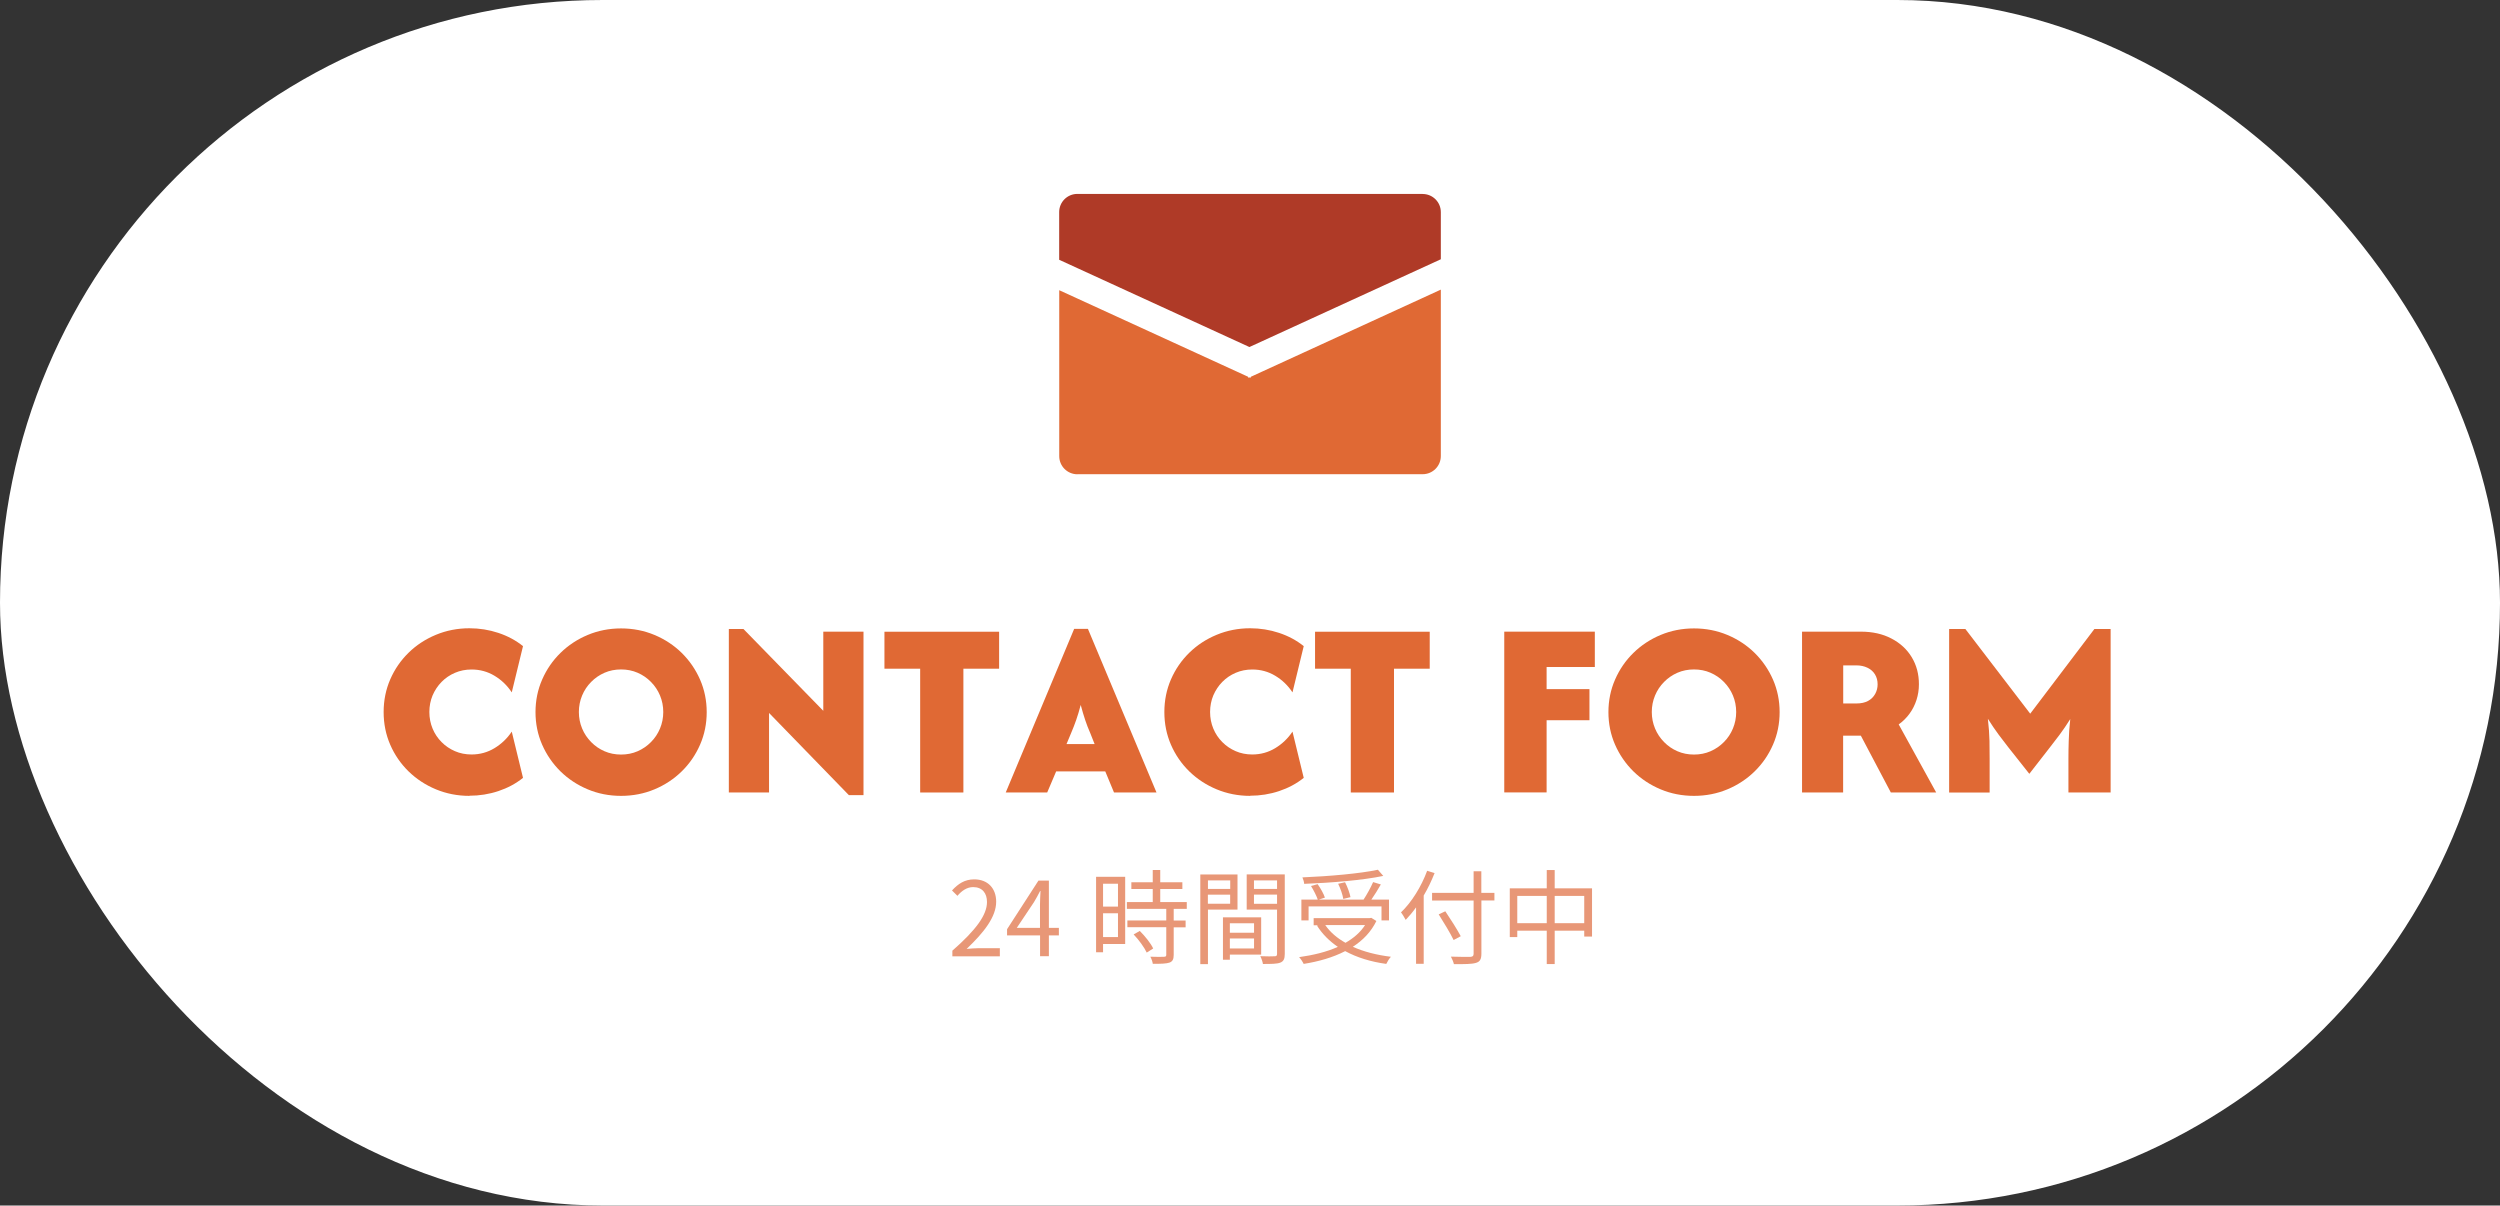 <?xml version="1.0" encoding="UTF-8"?>
<svg id="_レイヤー_2" data-name="レイヤー 2" xmlns="http://www.w3.org/2000/svg" viewBox="0 0 340.1 164">
  <rect x="0" y="0" width="340.1" height="164" fill="#333333" stroke="none"/>
  <defs>
    <style>
      .cls-1 {
        fill: #fff;
      }

      .cls-2 {
        fill: #e89777;
      }

      .cls-3 {
        fill: #af3a27;
      }

      .cls-4 {
        fill: #e06934;
      }
    </style>
  </defs>
  <g id="_レイヤー_3" data-name="レイヤー 3">
    <rect class="cls-1" x="0" y="0" width="340.1" height="164" rx="82" ry="82"/>
    <g>
      <path class="cls-4" d="M63.86,108.27c-1.62,0-3.14-.3-4.56-.89-1.42-.59-2.66-1.41-3.72-2.44-1.06-1.04-1.89-2.24-2.49-3.62-.6-1.38-.9-2.86-.9-4.45s.3-3.07.9-4.45c.6-1.38,1.43-2.58,2.49-3.62,1.06-1.04,2.3-1.85,3.72-2.44,1.42-.59,2.94-.89,4.56-.89,1.36,0,2.67.21,3.94.63,1.26.42,2.38,1.02,3.35,1.8l-1.53,6.29c-.62-.94-1.4-1.69-2.35-2.26s-1.99-.85-3.12-.85c-.81,0-1.56.15-2.26.45s-1.3.71-1.82,1.24c-.52.53-.92,1.14-1.22,1.83-.29.7-.44,1.45-.44,2.26s.15,1.56.44,2.26c.29.7.7,1.31,1.22,1.83.52.53,1.13.94,1.82,1.24s1.45.45,2.26.45c1.13,0,2.18-.29,3.12-.86s1.73-1.32,2.35-2.25l1.53,6.29c-.97.78-2.09,1.38-3.35,1.8-1.26.42-2.58.63-3.94.63Z"/>
      <path class="cls-4" d="M84.49,108.27c-1.62,0-3.14-.3-4.54-.89-1.41-.59-2.65-1.41-3.71-2.45-1.06-1.05-1.89-2.26-2.49-3.63-.6-1.38-.9-2.85-.9-4.42s.3-3.05.9-4.42c.6-1.38,1.43-2.59,2.49-3.63,1.06-1.04,2.3-1.86,3.71-2.45,1.41-.59,2.92-.89,4.54-.89s3.14.3,4.55.89c1.41.59,2.65,1.41,3.71,2.45,1.06,1.05,1.89,2.26,2.49,3.63.6,1.38.9,2.85.9,4.42s-.3,3.05-.9,4.42c-.6,1.38-1.43,2.59-2.49,3.63-1.06,1.04-2.3,1.86-3.71,2.45-1.41.59-2.93.89-4.55.89ZM84.49,102.65c.81,0,1.56-.15,2.25-.45.69-.3,1.3-.72,1.82-1.25.53-.53.94-1.15,1.23-1.85s.44-1.44.44-2.24-.15-1.54-.44-2.24c-.29-.7-.7-1.31-1.23-1.85-.53-.54-1.13-.95-1.82-1.25-.69-.3-1.44-.45-2.25-.45s-1.56.15-2.25.45c-.69.3-1.3.72-1.82,1.25-.53.53-.94,1.15-1.23,1.85-.29.7-.44,1.44-.44,2.24s.15,1.54.44,2.24c.29.7.7,1.31,1.23,1.85.53.54,1.13.95,1.82,1.25.69.3,1.44.45,2.25.45Z"/>
      <path class="cls-4" d="M115.48,108.17l-10.86-11.18v10.82h-5.47v-22.24h1.99l10.86,11.13v-10.77h5.47v22.24h-1.99Z"/>
      <path class="cls-4" d="M125.18,107.81v-16.84h-4.86v-5.03h15.6v5.03h-4.86v16.84h-5.88Z"/>
      <path class="cls-4" d="M136.82,107.81l9.31-22.26h1.87l9.33,22.26h-5.78l-1.19-2.87h-6.68l-1.22,2.87h-5.64ZM145.09,101.22h3.82l-.58-1.46c-.28-.63-.51-1.24-.7-1.81s-.4-1.26-.61-2.05c-.21.79-.41,1.47-.61,2.03-.19.56-.43,1.17-.71,1.83l-.61,1.46Z"/>
      <path class="cls-4" d="M170.07,108.27c-1.62,0-3.14-.3-4.56-.89-1.42-.59-2.66-1.41-3.72-2.44-1.06-1.04-1.89-2.24-2.49-3.62-.6-1.38-.9-2.86-.9-4.45s.3-3.07.9-4.45c.6-1.38,1.43-2.58,2.49-3.62,1.06-1.04,2.3-1.85,3.72-2.44,1.42-.59,2.94-.89,4.56-.89,1.36,0,2.67.21,3.94.63,1.26.42,2.38,1.02,3.35,1.8l-1.53,6.29c-.62-.94-1.4-1.69-2.35-2.26s-1.99-.85-3.12-.85c-.81,0-1.56.15-2.26.45s-1.3.71-1.82,1.24c-.52.53-.92,1.14-1.22,1.83-.29.7-.44,1.45-.44,2.26s.15,1.56.44,2.26c.29.7.7,1.31,1.22,1.83.52.53,1.13.94,1.82,1.24s1.45.45,2.26.45c1.13,0,2.18-.29,3.12-.86s1.73-1.32,2.35-2.25l1.53,6.29c-.97.78-2.09,1.38-3.35,1.8-1.26.42-2.58.63-3.94.63Z"/>
      <path class="cls-4" d="M183.76,107.81v-16.84h-4.86v-5.03h15.6v5.03h-4.86v16.84h-5.88Z"/>
      <path class="cls-4" d="M204.64,107.81v-21.88h12.32v4.81h-6.56v3.01h5.83v4.23h-5.83v9.82h-5.76Z"/>
      <path class="cls-4" d="M230.45,108.27c-1.62,0-3.14-.3-4.54-.89-1.41-.59-2.65-1.41-3.71-2.45-1.06-1.05-1.89-2.26-2.49-3.63-.6-1.38-.9-2.85-.9-4.42s.3-3.05.9-4.42c.6-1.38,1.43-2.59,2.49-3.63,1.06-1.04,2.3-1.86,3.71-2.45,1.41-.59,2.92-.89,4.54-.89s3.14.3,4.55.89c1.41.59,2.65,1.41,3.71,2.45,1.06,1.05,1.89,2.26,2.49,3.63.6,1.38.9,2.85.9,4.42s-.3,3.05-.9,4.42c-.6,1.38-1.43,2.59-2.49,3.63-1.06,1.04-2.3,1.86-3.71,2.45-1.41.59-2.93.89-4.55.89ZM230.45,102.65c.81,0,1.56-.15,2.25-.45.69-.3,1.3-.72,1.82-1.25.53-.53.94-1.15,1.23-1.85s.44-1.44.44-2.24-.15-1.54-.44-2.24c-.29-.7-.7-1.31-1.23-1.85-.53-.54-1.13-.95-1.82-1.25-.69-.3-1.44-.45-2.25-.45s-1.56.15-2.25.45c-.69.3-1.3.72-1.82,1.25-.53.53-.94,1.15-1.23,1.85-.29.7-.44,1.44-.44,2.24s.15,1.54.44,2.24c.29.7.7,1.31,1.23,1.85.53.54,1.13.95,1.82,1.25.69.3,1.44.45,2.25.45Z"/>
      <path class="cls-4" d="M245.15,107.81v-21.88h8c1.59,0,2.98.31,4.17.94,1.19.62,2.11,1.47,2.76,2.55.65,1.08.97,2.3.97,3.66,0,.75-.11,1.46-.33,2.14-.22.68-.53,1.3-.94,1.86-.4.56-.9,1.05-1.48,1.47l5.1,9.26h-6.17l-4.08-7.73h-2.41v7.73h-5.59ZM250.74,95.7h1.82c.63,0,1.16-.12,1.58-.35.42-.23.74-.55.96-.95s.33-.83.33-1.3c0-.52-.12-.97-.36-1.36-.24-.39-.58-.69-1.02-.9-.44-.21-.93-.32-1.48-.32h-1.82v5.18Z"/>
      <path class="cls-4" d="M265.16,107.81v-22.24h2.21l8.82,11.52,8.73-11.52h2.21v22.24h-5.74v-4.62c0-.71.01-1.51.04-2.41.02-.89.09-1.88.21-2.96-.5.79-.98,1.5-1.45,2.13-.46.62-.89,1.18-1.28,1.67l-2.84,3.65-2.89-3.65c-.37-.47-.8-1.03-1.29-1.69-.49-.66-.97-1.37-1.46-2.15.13,1.12.2,2.12.22,3,.02.88.02,1.69.02,2.42v4.62h-5.52Z"/>
    </g>
    <g>
      <path class="cls-4" d="M146.57,64.51h46.97c1.37,0,2.47-1.11,2.47-2.47v-22.64l-25.83,11.85-.07.15-.13-.06-.13.06-.07-.15-25.68-11.77v22.57c0,1.37,1.11,2.47,2.47,2.47Z"/>
      <path class="cls-3" d="M193.53,26.38h-46.97c-1.37,0-2.47,1.11-2.47,2.47v6.49l25.88,11.87,26.04-11.94v-6.41c0-1.37-1.11-2.47-2.47-2.47Z"/>
    </g>
    <g>
      <path class="cls-2" d="M129.56,129.33c3.22-2.82,4.71-4.86,4.71-6.62,0-1.18-.62-2.03-1.89-2.03-.84,0-1.57.52-2.13,1.19l-.74-.73c.84-.91,1.72-1.51,3.03-1.51,1.83,0,2.98,1.21,2.98,3.04,0,2.04-1.61,4.13-4.02,6.42.53-.04,1.16-.1,1.68-.1h2.84v1.11h-6.46v-.76Z"/>
      <path class="cls-2" d="M141.48,127.25h-4.48v-.84l4.27-6.61h1.42v6.43h1.36v1.02h-1.36v2.83h-1.2v-2.83ZM141.48,126.23v-3.15c0-.5.04-1.33.07-1.86h-.06c-.25.5-.53,1.01-.83,1.51l-2.34,3.5h3.15Z"/>
      <path class="cls-2" d="M153.07,128.42h-3.01v1.13h-.95v-10.27h3.96v9.13ZM150.06,120.22v3.11h2.03v-3.11h-2.03ZM152.09,127.48v-3.24h-2.03v3.24h2.03ZM159.67,123.65v1.58h1.62v.92h-1.62v3.75c0,.59-.15.9-.57,1.05-.43.15-1.13.17-2.27.17-.04-.28-.18-.7-.34-.97.87.03,1.64.03,1.86.01.24-.01.31-.07.31-.28v-3.74h-5.29v-.92h5.29v-1.58h-5.36v-.92h3.52v-1.78h-2.91v-.92h2.91v-1.67h1.02v1.67h3.01v.92h-3.01v1.78h3.61v.92h-1.78ZM155.06,126.65c.71.7,1.5,1.69,1.82,2.38l-.88.56c-.32-.69-1.06-1.72-1.78-2.47l.84-.48Z"/>
      <path class="cls-2" d="M164.33,123.74v7.42h-1.04v-12.2h5.06v4.78h-4.02ZM164.33,119.77v1.16h3.03v-1.16h-3.03ZM167.35,122.94v-1.23h-3.03v1.23h3.03ZM167.31,129.86v.7h-.94v-5.77h5.2v5.07h-4.26ZM167.31,125.6v1.29h3.29v-1.29h-3.29ZM170.6,129.03v-1.36h-3.29v1.36h3.29ZM174.78,129.77c0,.66-.15,1.01-.62,1.19-.45.17-1.19.18-2.35.18-.04-.29-.21-.78-.36-1.06.85.04,1.71.03,1.96.01.24,0,.32-.08.32-.34v-6.01h-4.13v-4.79h5.18v10.81ZM170.59,119.77v1.16h3.14v-1.16h-3.14ZM173.73,122.95v-1.25h-3.14v1.25h3.14Z"/>
      <path class="cls-2" d="M187.25,125.28c-.73,1.49-1.83,2.63-3.21,3.52,1.48.67,3.24,1.12,5.18,1.36-.22.22-.5.69-.63.97-2.12-.29-3.99-.87-5.59-1.74-1.68.87-3.63,1.42-5.65,1.74-.11-.25-.41-.71-.62-.92,1.91-.27,3.73-.7,5.27-1.4-1.15-.78-2.12-1.75-2.83-2.88l.14-.06h-.6v-.97h7.63l.21-.04.69.43ZM178.02,125.21h-.98v-2.83h2.23c-.17-.5-.56-1.27-.92-1.85l.9-.25c.41.57.83,1.33.99,1.83l-.83.27h6.09c.46-.7.99-1.67,1.3-2.38l1.05.32c-.38.69-.87,1.44-1.29,2.06h2.4v2.83h-1.02v-1.9h-9.92v1.9ZM188.18,119.16c-2.8.59-7.13.94-10.76,1.08-.01-.27-.14-.64-.24-.88,3.59-.15,7.87-.52,10.27-1.04l.73.84ZM180.29,125.85c.67.97,1.61,1.77,2.75,2.41,1.09-.63,2.02-1.41,2.66-2.41h-5.41ZM182.74,122.29c-.08-.55-.38-1.42-.7-2.06l.94-.21c.34.64.64,1.5.74,2.03l-.98.24Z"/>
      <path class="cls-2" d="M195.16,118.78c-.42,1.05-.91,2.09-1.48,3.05v9.29h-1.04v-7.68c-.45.63-.94,1.21-1.41,1.7-.13-.24-.45-.79-.64-1.02,1.43-1.36,2.76-3.49,3.56-5.66l1.02.32ZM203.31,122.5h-1.78v7.23c0,.79-.22,1.11-.74,1.26-.55.17-1.48.18-3,.17-.06-.27-.25-.74-.41-1.02,1.18.04,2.33.04,2.66.03.31-.03.43-.11.43-.43v-7.23h-5.65v-1.04h5.65v-2.94h1.05v2.94h1.78v1.04ZM197.75,127.88c-.42-.87-1.32-2.37-2.03-3.49l.9-.42c.73,1.08,1.65,2.54,2.1,3.39l-.97.52Z"/>
      <path class="cls-2" d="M216.58,120.85v6.56h-1.06v-.8h-4.02v4.54h-1.08v-4.54h-4.01v.87h-1.02v-6.63h5.03v-2.49h1.08v2.49h5.08ZM210.42,125.59v-3.71h-4.01v3.71h4.01ZM215.52,125.59v-3.71h-4.02v3.71h4.02Z"/>
    </g>
  </g>
</svg>